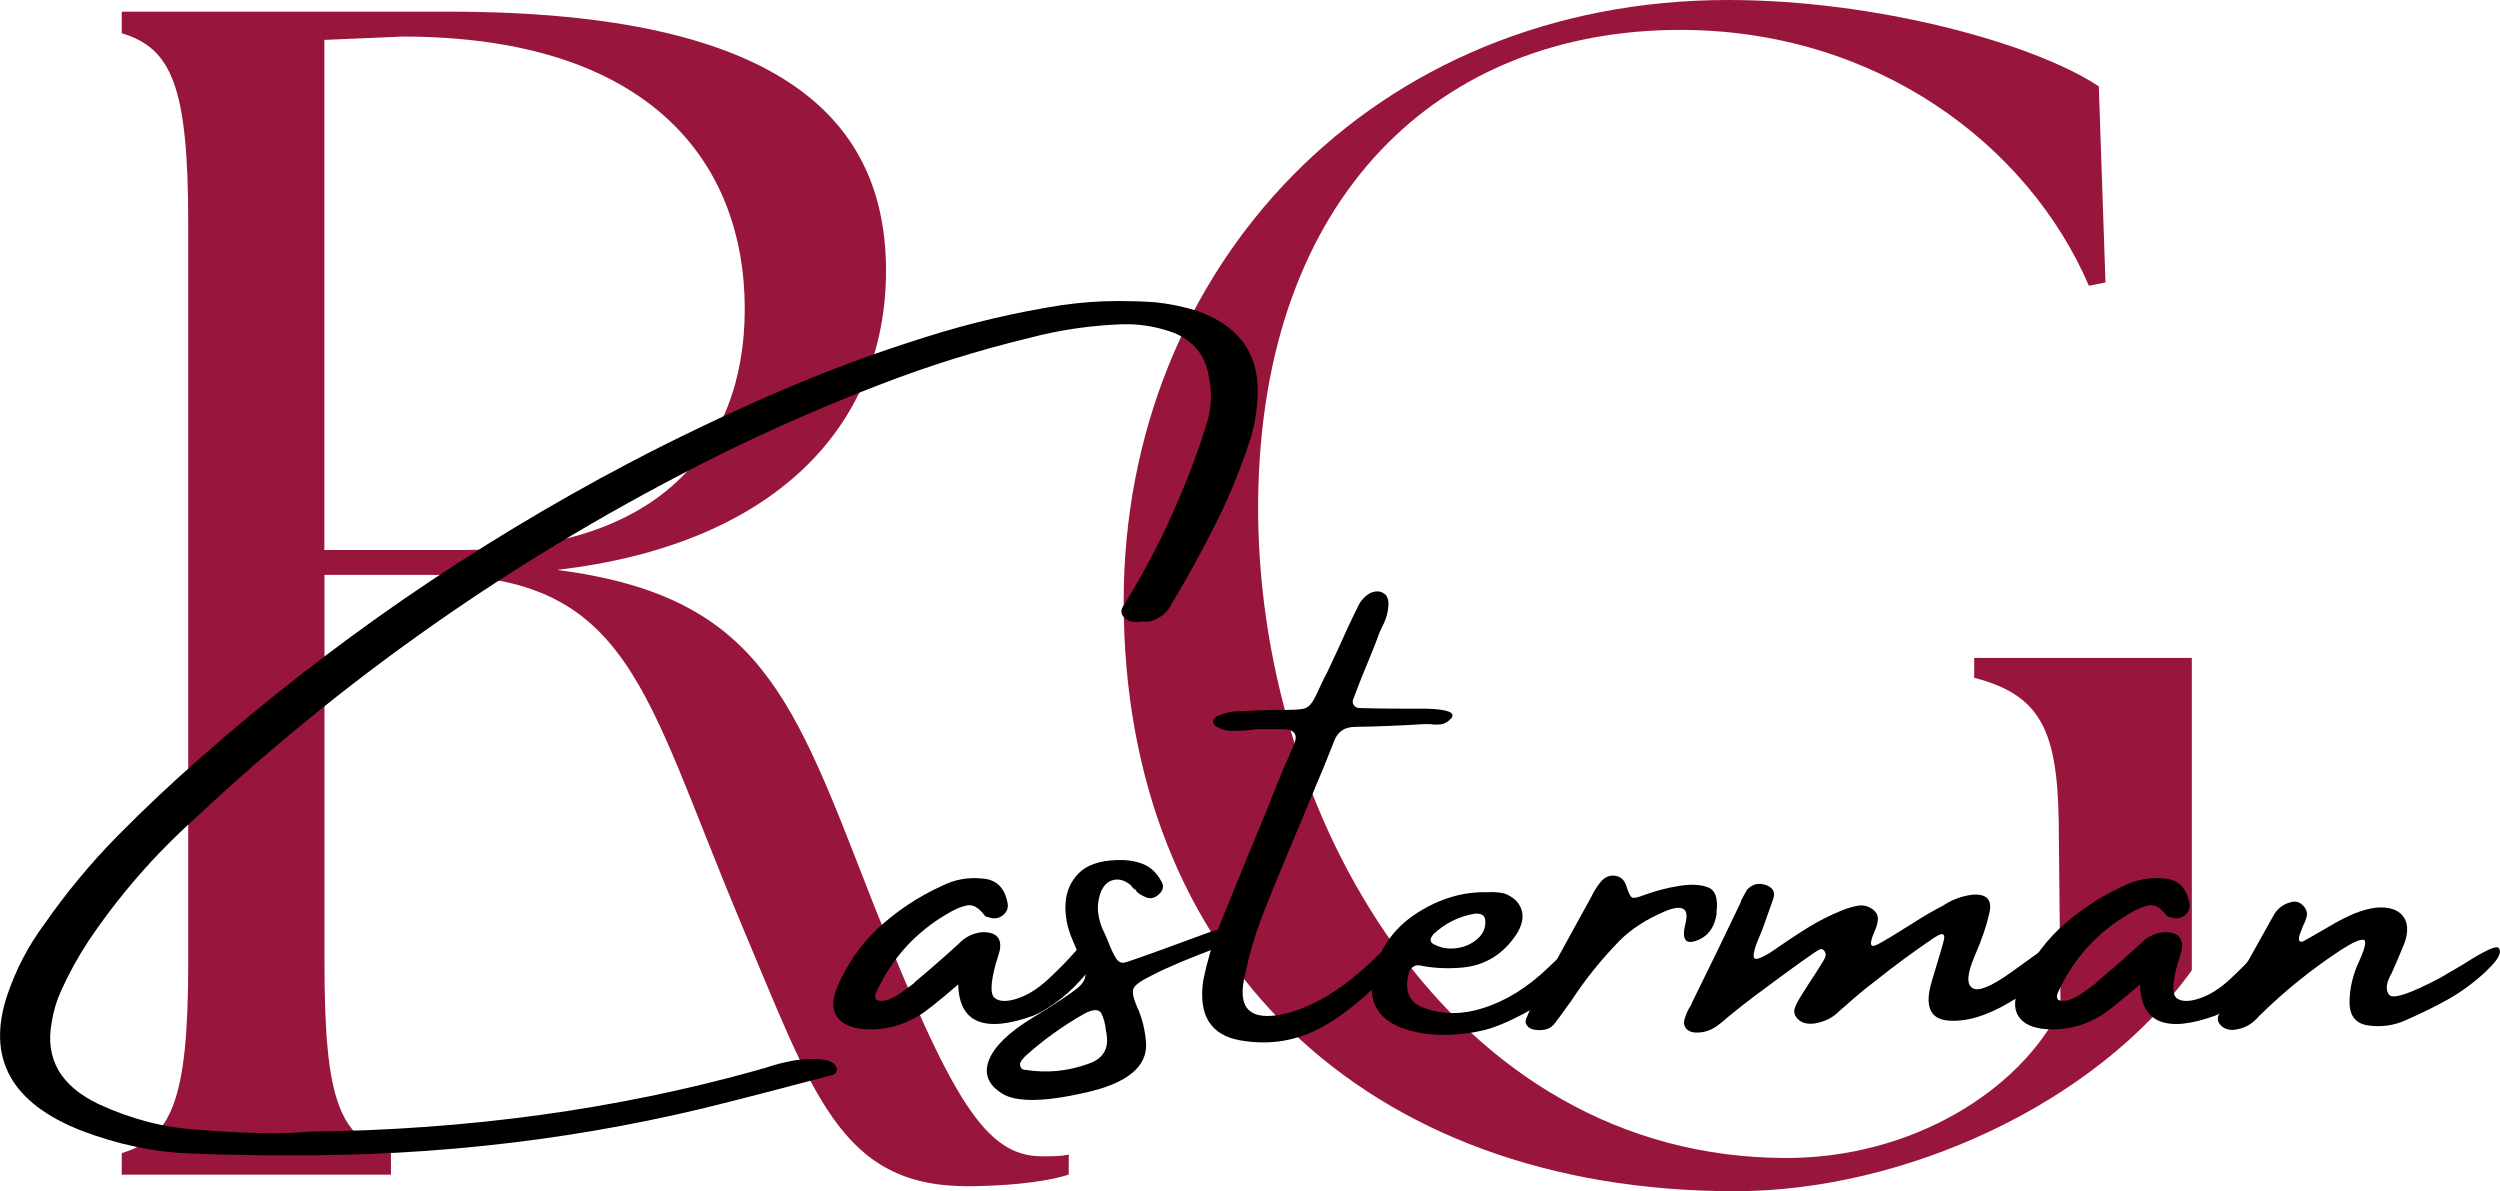 <?xml version="1.0" encoding="UTF-8"?><svg id="Calque_2" xmlns="http://www.w3.org/2000/svg" width="209.87" height="100" viewBox="0 0 209.87 100"><defs><style>.cls-1{fill:#98163c;}</style></defs><path class="cls-1" d="M62.11,77.27c-8.09-19.25-9.2-29.01-25.94-29.01h-8.93v32.64c0,11.44,1.26,14.64,5.58,15.9v1.81H10.22v-1.81c4.18-1.26,5.58-4.46,5.58-15.9V18.69c0-11.44-1.39-14.64-5.58-15.9V.98h27.48c28.31,0,36.68,9.34,36.68,21.76,0,13.11-9.48,23.01-27.62,25.1,17.15,2.23,19.8,10.74,26.5,27.89,6.69,16.74,9.48,21.34,14.23,21.34.84,0,1.53,0,2.23-.14v1.67c-2.09.7-5.72.98-8.51.98-10.74,0-12.97-7.81-19.11-22.32ZM62.52,25.94c0-12.41-8.09-22.87-28.73-22.87l-6.56.28v42.82h11.72c16.04,0,23.57-8.37,23.57-20.22Z"/><path class="cls-1" d="M94.33,50.49C94.33,22.45,115.25,0,145.09,0c12.41,0,25.66,3.63,31.1,7.25l.56,16.46-1.39.28c-5.16-11.99-17.99-21.48-34.31-21.48-20.08,0-35.15,13.81-35.43,39.47-.28,26.36,16.18,55.23,44.35,55.23,10.46,0,19.53-5.58,23.01-12.55l-.14-14.23c0-8.65-1.12-11.99-7.11-13.53v-1.67h18.27v26.22c-8.09,11.3-24.27,18.55-38.35,18.55-31.1,0-51.32-19.53-51.32-49.51Z"/><path d="M95.67,52.19c-.19.03-.4.03-.62,0-.22-.03-.43-.13-.62-.29-.22-.22-.32-.43-.29-.62.03-.19.11-.36.23-.52,1.81-2.92,3.39-5.98,4.72-9.18.85-1.97,1.59-4,2.23-6.09.41-1.3.45-2.69.1-4.17-.33-1.59-1.28-2.71-2.85-3.37-1.21-.45-2.44-.69-3.71-.73h-.67c-2.66.1-5.24.48-7.75,1.14-4.34,1.05-8.53,2.36-12.58,3.93-4.05,1.56-8.01,3.27-11.88,5.12-16.99,8.26-32.19,18.7-45.62,31.31-3.39,3.04-6.35,6.45-8.89,10.21-.88,1.33-1.66,2.74-2.33,4.22-.38.83-.65,1.72-.8,2.67-.57,3.08.76,5.37,3.99,6.89,2.73,1.26,5.5,1.97,8.32,2.13,2.21.19,4.36.29,6.45.29.98,0,1.93-.04,2.85-.13,13.31-.14,25.87-1.87,37.69-5.18.19-.07.38-.12.57-.16.79-.28,1.63-.49,2.51-.65.22-.03.6-.07,1.13-.1.53-.03,1.03,0,1.5.09.48.1.77.32.89.66.03.19,0,.33-.09.43s-.24.16-.43.19c-.73.19-1.44.38-2.15.57-2.14.57-4.28,1.12-6.4,1.66-11.97,3.08-24.41,4.57-37.3,4.48-2.66,0-5.32-.05-7.98-.16-2.99-.12-5.99-.75-8.99-1.89-5.98-2.32-8.07-6.13-6.27-11.46.73-2.13,1.75-4.09,3.08-5.88,1.85-2.66,3.9-5.13,6.14-7.41,2.25-2.28,4.59-4.48,7.02-6.61,10.87-9.57,22.83-17.8,35.87-24.68,3.99-2.09,8.06-4.04,12.2-5.84,4.14-1.81,8.41-3.4,12.82-4.78,3.7-1.17,7.5-2.06,11.4-2.67,1.57-.22,3.14-.34,4.69-.34,1.02,0,2.05.03,3.08.1,1.21.12,2.42.37,3.63.75,3.28,1.18,4.96,3.34,5.03,6.51,0,1.4-.19,2.75-.57,4.04-.79,2.51-1.77,4.92-2.93,7.23-1.16,2.32-2.4,4.58-3.73,6.79-.38.76-.99,1.25-1.84,1.48-.26.03-.5.03-.73,0h-.13Z"/><path d="M91.66,79.34c.41.23.44.8.09,1.7-.5.66-1.04,1.27-1.61,1.84-.57.57-1.19,1.08-1.87,1.53-.05,0-.08.02-.08.05-.45.31-.92.58-1.43.8-4.13,1.49-6.24.61-6.32-2.62-1.68,1.45-2.8,2.34-3.37,2.67-1.37.81-2.84,1.18-4.43,1.09-1.17-.07-1.97-.43-2.4-1.08-.42-.65-.38-1.52.12-2.63.76-1.74,1.84-3.3,3.24-4.67,1.64-1.52,3.46-2.74,5.47-3.65,1.07-.54,2.19-.74,3.37-.62,1.17.07,1.88.73,2.13,2,.1.38,0,.72-.29,1.01-.38.35-.82.42-1.32.23-.03,0-.08,0-.14-.03-.06-.02-.11-.04-.14-.08-.5-.69-1.01-.98-1.52-.87-.51.11-1.05.34-1.62.69-2.66,1.55-4.64,3.72-5.94,6.51-.07.12-.11.26-.13.4-.02.15.03.26.13.35.31.1.66.08,1.04-.07.38-.15.76-.36,1.14-.65.38-.29.7-.52.96-.71l.05-.08c1.26-1.05,2.5-2.13,3.71-3.24.54-.57,1.2-.89,2-.96,1.14,0,1.62.51,1.43,1.53-.1.38-.22.76-.34,1.14-.45,1.64-.47,2.6-.05,2.89.41.29,1.05.29,1.91,0,.86-.29,1.71-.83,2.57-1.63.86-.8,1.58-1.54,2.16-2.2.59-.67,1.08-.88,1.49-.65Z"/><path d="M102.59,79.4c-2.73,1.02-4.7,1.85-5.91,2.49-.88.43-1.39.79-1.52,1.08-.13.29-.03.81.3,1.57,0,.03.03.09.08.16.38.92.6,1.87.67,2.85.12,1.99-1.57,3.38-5.07,4.17-3.5.8-5.84.82-7.02.08-1.18-.74-1.55-1.68-1.09-2.83.46-1.14,1.65-2.3,3.56-3.47,1.92-1.17,3.2-2.02,3.85-2.54.65-.52.84-1.1.58-1.74-.09-.22-.18-.45-.29-.67-.22-.54-.46-1.09-.7-1.66-.45-1.04-.64-2.06-.58-3.06.06-1,.43-1.84,1.11-2.53.68-.68,1.74-1.05,3.18-1.1.81-.03,1.54.07,2.18.32.64.25,1.15.71,1.53,1.39.31.47.22.89-.29,1.27-.33.26-.68.29-1.06.1-.24-.1-.48-.25-.7-.44v-.08c-.1-.07-.2-.14-.29-.21-.1-.16-.22-.28-.34-.36-.45-.33-.9-.43-1.36-.3-.46.13-.8.48-1.02,1.05-.16.45-.23.91-.23,1.37.03.57.16,1.12.39,1.66.16.33.29.63.41.91.29.76.54,1.28.73,1.57.19.29.42.41.69.36.27-.04,2.72-.92,7.35-2.63,1-.33,1.29.08.86,1.22ZM91.37,89.3c1.21-.41,1.72-1.23,1.53-2.44,0-.09-.02-.18-.05-.29-.07-.66-.21-1.16-.41-1.52-.21-.35-.67-.34-1.4.04-1.8,1.02-3.46,2.21-4.98,3.58-.1.12-.2.23-.29.34l-.05.08c-.1.14-.12.29-.05.47.07.17.22.26.47.26,1.78.28,3.53.1,5.24-.52Z"/><path d="M118.07,80.02c-2.32,2.73-4.58,4.74-6.8,6.04-2.22,1.3-4.6,1.72-7.13,1.28s-3.57-2.14-3.12-5.09c.31-1.49.73-2.94,1.27-4.35,1.33-3.3,2.68-6.58,4.04-9.85.45-1.17.92-2.36,1.43-3.55.12-.26.23-.52.34-.78.19-.43.38-.87.57-1.32.28-.76-.03-1.16-.91-1.19h-2.23c-.26.03-.53.07-.8.1-.45.03-.89.05-1.33.05s-.85-.11-1.23-.34c-.1-.03-.19-.1-.25-.19-.06-.09-.09-.2-.09-.32.03-.07.09-.15.17-.25.08-.09.18-.16.3-.19.38-.16.78-.27,1.19-.34,1.07-.05,2.13-.09,3.19-.13h1.09c.69,0,1.21-.03,1.54-.08.34-.05.61-.23.82-.54.21-.31.45-.79.73-1.43.16-.35.35-.73.57-1.14.57-1.21,1.14-2.44,1.71-3.71.26-.57.53-1.12.8-1.66.22-.54.58-.95,1.06-1.24.47-.22.87-.21,1.22.05.1.07.19.18.25.34.06.16.09.29.09.41,0,.67-.17,1.34-.52,2-.07.14-.15.3-.23.49-.22.62-.47,1.25-.73,1.89-.5,1.18-.98,2.38-1.43,3.6-.12.22-.13.42-.01.6.11.17.28.26.51.26,1.23.04,2.43.05,3.6.05h1.81c1.9.03,2.66.3,2.28.8-.26.29-.54.46-.84.51-.3.04-.61.04-.92-.01h-.57c-1.94.12-3.85.2-5.75.23-.88,0-1.47.4-1.76,1.19-.31.76-.61,1.52-.91,2.28-.43,1-.84,1.98-1.22,2.93-.38.9-.76,1.81-1.14,2.72-.98,2.32-1.94,4.64-2.85,6.97-.57,1.52-1.02,3.08-1.35,4.67-.73,2.89.39,3.99,3.34,3.32,2.9-.69,5.94-2.78,9.12-6.27,1.38-.88,1.75-.48,1.09,1.19Z"/><path d="M131.37,82.59c-1,.98-2.17,1.83-3.5,2.53-1.33.7-2.45,1.16-3.34,1.37-.9.22-1.82.34-2.77.38-1.52.07-2.92-.14-4.2-.62-2.09-.85-2.82-2.46-2.18-4.85.6-2.06,1.83-3.66,3.68-4.82,1.85-1.16,3.76-1.72,5.73-1.68h.05c.5-.03.98,0,1.43.1.76.28,1.24.73,1.45,1.35.21.62.07,1.31-.41,2.07-1.11,1.68-2.61,2.61-4.51,2.8-1.26.12-2.48.06-3.65-.18-.22-.03-.42.03-.6.18-.17.16-.28.35-.31.57-.35,1.49.11,2.44,1.37,2.85,1.56.54,3.17.54,4.85,0,1.94-.6,3.78-1.74,5.52-3.42,1.75-1.68,2.75-2.46,3.02-2.35.27.11.35.44.25.97-.24.85-.86,1.76-1.87,2.75ZM120.33,78.42c-.1.12-.18.26-.22.4-.04.15.01.28.17.4.6.35,1.26.47,1.97.38.71-.09,1.31-.36,1.8-.8s.7-.98.63-1.62c-.05-.22-.17-.37-.36-.43-.19-.06-.38-.07-.57-.04-1.28.22-2.42.79-3.42,1.71Z"/><path d="M144.12,76.63c-.16,1.19-.72,1.97-1.68,2.33s-1.28-.11-.95-1.43c.34-1.31-.26-1.65-1.78-1-1.52.65-2.77,1.46-3.76,2.45-1.52,1.56-2.87,3.23-4.04,5.03-.12.16-.22.29-.29.39-.35.5-.69.98-1.04,1.43-.22.31-.49.51-.79.58-.3.08-.61.09-.92.04-.29-.03-.52-.15-.67-.34-.16-.19-.17-.41-.05-.67.19-.47.41-.94.67-1.43,1.56-2.89,3.14-5.78,4.74-8.68.03-.03.05-.07.05-.1.22-.45.49-.86.8-1.24.35-.38.74-.54,1.19-.47.45.07.75.34.91.8.19.6.35.95.49,1.02.14.08.45.02.93-.17,1.04-.38,2.05-.65,3.03-.8.99-.16,1.79-.12,2.42.12.63.23.87.95.71,2.14Z"/><path d="M171.73,79.56c.6-.38,1.08-.48,1.43-.29.35.19.22.73-.39,1.61-.76,1.02-2.12,2.11-4.08,3.27-1.96,1.16-3.69,1.66-5.2,1.52-1.5-.15-1.94-1.26-1.31-3.33.63-2.07.97-3.24,1.02-3.49.05-.25,0-.39-.14-.43-.15-.03-.49.14-1.02.52-1.56,1.07-3.08,2.19-4.56,3.37-.64.48-1.27.99-1.89,1.53-.38.35-.78.69-1.19,1.04l-.05.05c-.45.45-1,.75-1.66.91-.29.09-.61.12-.93.09-.33-.03-.61-.15-.83-.38-.26-.26-.35-.53-.29-.82.07-.29.29-.71.65-1.28s.76-1.2,1.21-1.88c.44-.68.69-1.1.74-1.26.05-.16.03-.31-.08-.47-.12-.16-.26-.2-.4-.14-.15.06-.7.43-1.65,1.11-.95.68-2.25,1.64-3.89,2.86-.76.57-1.5,1.16-2.23,1.76-.19.19-.4.36-.62.52-.54.45-1.12.69-1.76.73-.47.03-.81-.07-1.04-.31-.22-.24-.26-.57-.1-.98.1-.31.23-.6.39-.86.09-.12.15-.24.18-.36,1.37-2.76,2.71-5.54,4.04-8.32.03-.07.07-.16.1-.29.16-.29.31-.58.47-.86.41-.45.91-.6,1.48-.44.66.19.91.57.75,1.14-.31.86-.61,1.72-.91,2.57-.16.38-.31.76-.47,1.14-.26.67-.34,1.11-.25,1.3.09.19.52.06,1.28-.39.52-.35,1.03-.69,1.53-1.04.6-.41,1.19-.79,1.76-1.14.88-.54,1.78-.99,2.7-1.37.45-.19.91-.33,1.39-.43.48-.09.92.01,1.33.32.31.26.44.55.4.88-.04.33-.13.64-.27.93-.24.57-.34.93-.3,1.09.04.16.18.19.4.09.22-.09.62-.32,1.19-.66.57-.35,1.18-.73,1.84-1.14.83-.54,1.7-1.05,2.62-1.53.76-.5,1.57-.8,2.44-.91,1.19-.09,1.68.39,1.46,1.44-.22,1.05-.63,2.29-1.26,3.73-.62,1.44-.69,2.33-.19,2.66s1.59-.12,3.28-1.33c1.69-1.22,2.65-1.91,2.88-2.06Z"/><path d="M190.87,79.34c.41.23.44.8.09,1.7-.5.66-1.04,1.27-1.61,1.84-.57.57-1.19,1.08-1.87,1.53-.05,0-.08.02-.08.05-.45.31-.92.58-1.43.8-4.13,1.49-6.24.61-6.32-2.62-1.68,1.45-2.8,2.34-3.37,2.67-1.37.81-2.84,1.18-4.43,1.09-1.17-.07-1.97-.43-2.4-1.08-.42-.65-.38-1.52.12-2.63.76-1.74,1.84-3.3,3.24-4.67,1.64-1.52,3.46-2.74,5.47-3.65,1.07-.54,2.19-.74,3.37-.62,1.18.07,1.88.73,2.13,2,.1.38,0,.72-.29,1.01-.38.35-.82.42-1.32.23-.03,0-.08,0-.14-.03-.06-.02-.11-.04-.14-.08-.5-.69-1.01-.98-1.52-.87-.51.11-1.05.34-1.62.69-2.66,1.55-4.64,3.72-5.94,6.51-.07.12-.11.26-.13.4-.02.15.03.26.13.35.31.1.66.08,1.04-.07.38-.15.76-.36,1.14-.65.38-.29.7-.52.96-.71l.05-.08c1.26-1.05,2.5-2.13,3.71-3.24.54-.57,1.2-.89,2-.96,1.14,0,1.62.51,1.43,1.53-.1.38-.22.76-.34,1.14-.45,1.64-.47,2.6-.05,2.89.41.29,1.05.29,1.91,0,.86-.29,1.71-.83,2.57-1.63.86-.8,1.58-1.54,2.16-2.2.59-.67,1.08-.88,1.49-.65Z"/><path d="M208.74,81.5c-.97.92-2,1.68-3.08,2.31-1.09.62-2.35,1.24-3.78,1.87-.95.41-1.96.55-3.03.41-1.07-.14-1.61-.79-1.61-1.94s.27-2.31.8-3.45c.54-1.18.65-1.78.35-1.81-.3-.03-.93.25-1.88.86-2.47,1.62-4.77,3.48-6.89,5.57-.57.69-1.3,1.07-2.18,1.14-.45,0-.8-.14-1.05-.43-.25-.29-.28-.59-.09-.92,1.52-2.82,3.06-5.6,4.61-8.35.35-.57.86-.92,1.56-1.06.29-.05.57.04.82.27.25.23.38.5.38.79-.03.28-.15.61-.34.98-.09.22-.17.44-.25.65-.08.21-.1.38-.08.52.03.14.13.18.32.13.26-.14.52-.29.78-.44.66-.38,1.29-.74,1.89-1.09.54-.31,1.1-.59,1.68-.83.59-.24,1.2-.41,1.84-.49,1.04-.07,1.77.16,2.2.7.43.54.48,1.28.16,2.23-.35.86-.71,1.72-1.09,2.57-.47.8-.54,1.4-.23,1.81s1.75-.06,4.33-1.43l1.94-1.14c1.83-1.17,2.82-1.62,2.95-1.32.28.35-.07.98-1.04,1.89Z"/></svg>